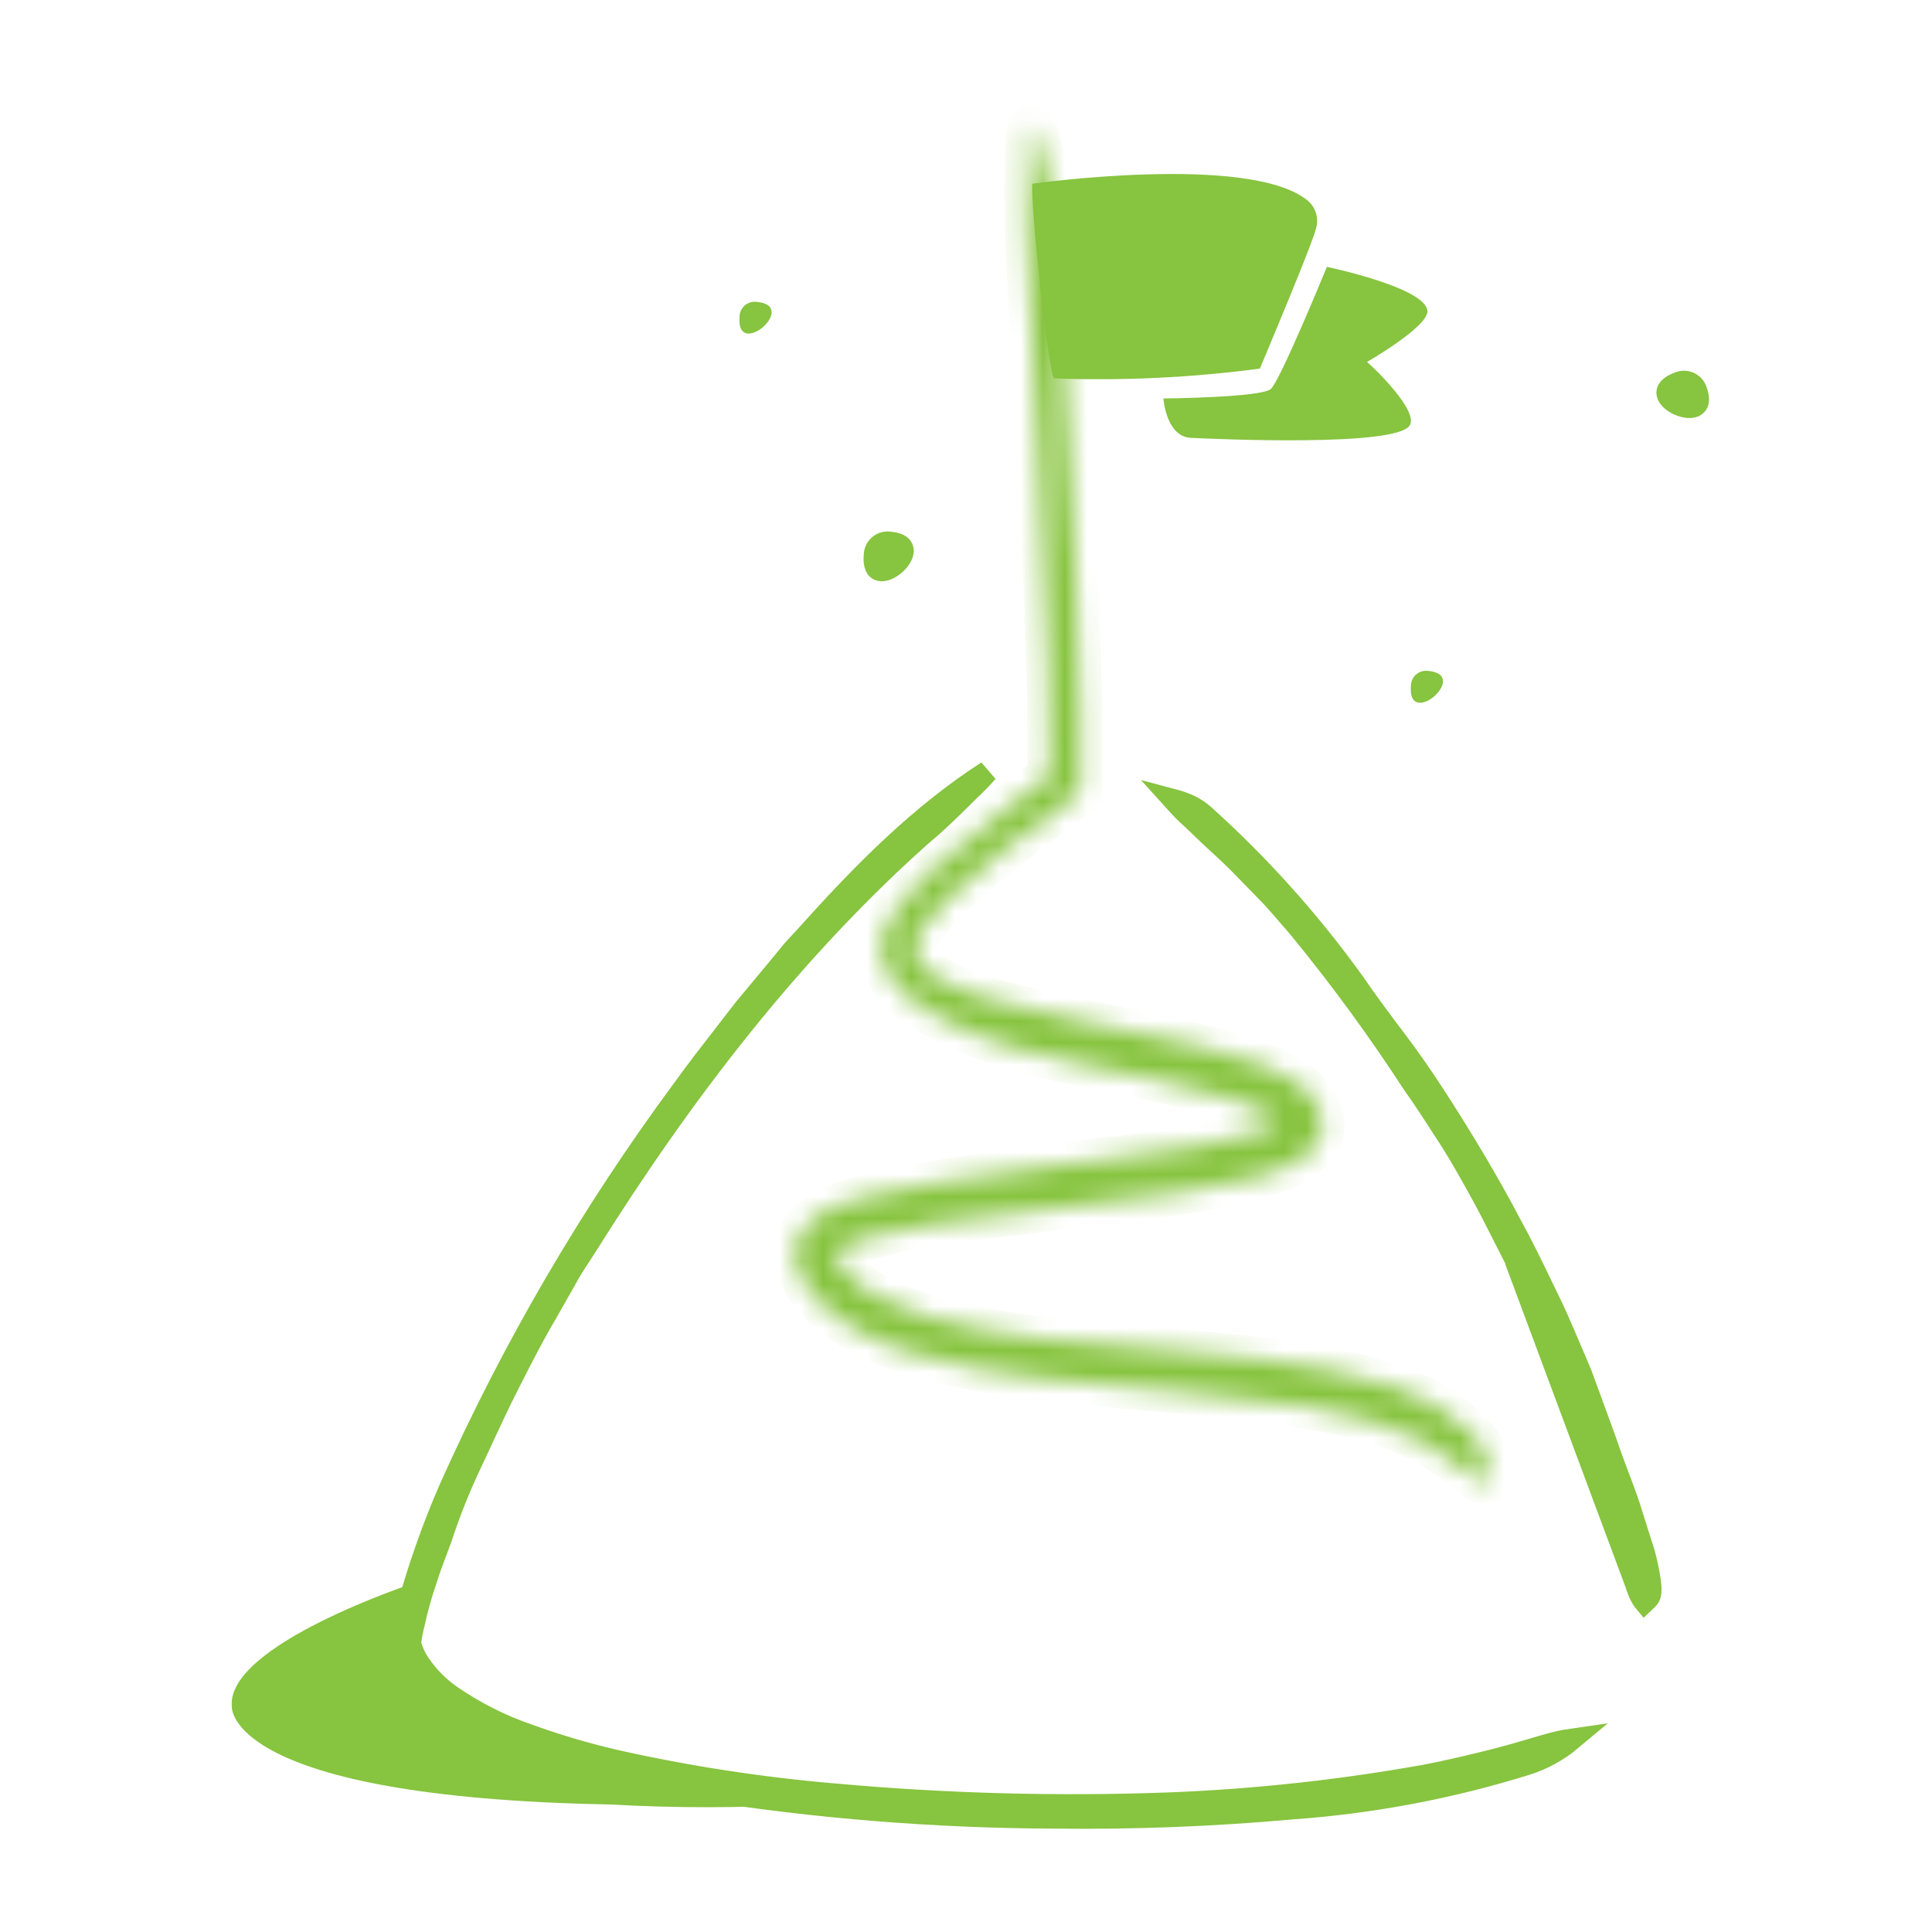 <?xml version="1.0" encoding="UTF-8"?>
<svg xmlns="http://www.w3.org/2000/svg" width="88" height="88" viewBox="0 0 88 88" fill="none">
  <path d="M69.218 57.907L69.296 57.881L69.028 57.362C68.856 57.029 68.684 56.689 68.511 56.346C68.176 55.681 67.835 55.005 67.475 54.353C66.934 53.373 66.375 52.366 65.73 51.405C65.291 50.721 64.842 50.029 64.35 49.336C62.766 46.901 61.049 44.555 59.208 42.308L59.208 42.308L59.201 42.299C59.135 42.223 59.069 42.146 59.004 42.069C58.65 41.657 58.289 41.236 57.919 40.83L57.913 40.824L57.907 40.819L56.569 39.445C56.568 39.445 56.568 39.445 56.568 39.444C56.272 39.138 55.962 38.848 55.66 38.568C55.606 38.519 55.552 38.469 55.499 38.42C55.251 38.192 55.009 37.969 54.775 37.741C54.622 37.585 54.465 37.44 54.318 37.304L54.313 37.3C54.16 37.16 54.019 37.029 53.885 36.892C53.742 36.745 53.604 36.595 53.465 36.441C53.609 36.479 53.75 36.526 53.888 36.58L53.897 36.583L53.905 36.586C54.264 36.712 54.593 36.911 54.873 37.169L54.873 37.169L54.877 37.173C57.409 39.457 59.689 42.005 61.678 44.775C62.268 45.636 62.899 46.482 63.538 47.327C64.169 48.162 64.767 49.018 65.332 49.889C66.585 51.826 67.772 53.792 68.835 55.823L68.835 55.823L68.841 55.833C69.353 56.76 69.813 57.715 70.279 58.682C70.431 58.996 70.583 59.312 70.737 59.628C71.047 60.304 71.338 60.99 71.633 61.683C71.757 61.977 71.883 62.272 72.01 62.569L73.09 65.52C73.361 66.318 73.651 67.093 73.947 67.869C74.147 68.397 74.309 68.922 74.478 69.466C74.552 69.707 74.627 69.952 74.708 70.203L74.71 70.21L74.713 70.217C74.828 70.54 74.923 70.869 74.998 71.203C75.15 71.891 75.194 72.272 75.175 72.511C75.166 72.619 75.144 72.681 75.123 72.723C75.101 72.765 75.066 72.811 74.998 72.871L74.982 72.885L74.968 72.899C74.948 72.92 74.928 72.94 74.907 72.96C74.787 72.817 74.637 72.538 74.507 72.112L69.218 57.907ZM69.218 57.907C69.272 58.018 69.325 58.128 69.38 58.239C69.736 58.971 70.103 59.725 70.416 60.507C70.568 60.885 70.733 61.27 70.899 61.659C71.18 62.314 71.466 62.98 71.7 63.647C72.788 66.427 73.638 69.237 74.451 71.924L74.507 72.111L69.218 57.907ZM52.871 36.344C52.87 36.345 52.87 36.345 52.87 36.345C52.87 36.345 52.87 36.345 52.871 36.344Z" fill="#87C43F" stroke="#87C43F"></path>
  <path d="M67.402 80.326C66.574 80.526 65.761 80.713 64.917 80.874L64.912 80.875C61.075 81.563 57.196 81.986 53.3 82.14L53.299 82.14C48.199 82.329 43.092 82.193 38.008 81.733C34.651 81.447 31.317 80.934 28.029 80.197L28.026 80.196C26.697 79.889 25.387 79.502 24.103 79.039C22.819 78.602 21.603 77.986 20.49 77.211L20.486 77.208C19.941 76.821 19.47 76.338 19.097 75.782C19 75.641 18.917 75.492 18.848 75.335C18.793 75.214 18.746 75.09 18.708 74.963L18.678 74.861L18.692 74.756C18.728 74.479 18.781 74.204 18.853 73.934C18.996 73.271 19.179 72.618 19.4 71.977C19.545 71.506 19.722 71.038 19.893 70.586C19.96 70.407 20.027 70.231 20.09 70.058C20.474 68.878 20.942 67.706 21.487 66.568C21.678 66.167 21.868 65.757 22.059 65.344C22.391 64.627 22.728 63.9 23.087 63.195C23.155 63.062 23.223 62.928 23.29 62.795C23.783 61.825 24.282 60.843 24.839 59.899L25.74 58.315C25.942 57.929 26.196 57.539 26.433 57.177C26.533 57.024 26.63 56.876 26.718 56.735L26.718 56.735C31.044 49.836 35.968 43.394 41.934 38.065L41.941 38.059L41.949 38.053C42.688 37.442 43.356 36.78 43.952 36.189C44.009 36.132 44.066 36.076 44.122 36.02L44.132 36.01L44.132 36.011C44.425 35.736 44.706 35.448 44.971 35.148C41.934 37.106 39.342 39.716 36.912 42.423L36.908 42.427L36.908 42.427L36.127 43.276L35.4 44.16L35.398 44.162L33.906 45.955C33.623 46.324 33.34 46.688 33.058 47.051C32.384 47.918 31.716 48.777 31.082 49.661L31.078 49.666L31.078 49.666C26.913 55.306 23.368 61.377 20.504 67.776C19.706 69.604 19.044 71.489 18.525 73.414L18.303 74.407C18.297 74.485 18.282 74.557 18.273 74.599L18.272 74.603C18.269 74.616 18.266 74.629 18.264 74.641C18.253 74.692 18.245 74.73 18.239 74.771C18.232 74.819 18.232 74.848 18.233 74.867C18.234 74.875 18.235 74.879 18.236 74.882C18.237 74.883 18.237 74.884 18.237 74.884L18.265 74.932L18.282 74.984L18.396 75.34C18.411 75.381 18.422 75.404 18.438 75.438C18.453 75.468 18.471 75.505 18.499 75.571C18.826 76.212 19.282 76.779 19.838 77.236C20.935 78.104 22.162 78.794 23.473 79.281L23.474 79.282C26.05 80.245 28.715 80.953 31.43 81.395L31.966 81.482L31.96 81.508C37.233 82.337 42.562 82.765 47.9 82.791L47.904 82.791C51.584 82.838 55.263 82.697 58.928 82.366L58.937 82.366L58.937 82.366C62.523 82.105 66.068 81.434 69.502 80.366L69.502 80.366C70.259 80.13 70.96 79.747 71.566 79.239C71.231 79.287 70.899 79.359 70.573 79.453L70.563 79.456L70.563 79.456C70.372 79.507 70.143 79.575 69.873 79.655C69.268 79.834 68.457 80.074 67.402 80.326ZM67.402 80.326C67.401 80.326 67.401 80.326 67.401 80.326L67.285 79.839L67.403 80.325C67.402 80.326 67.402 80.326 67.402 80.326Z" fill="#87C43F" stroke="#87C43F"></path>
  <mask id="path-3-inside-1_2524_24829" fill="white">
    <path d="M49.404 52.938C51.199 52.724 52.993 52.498 54.732 52.181C55.577 52.032 56.411 51.825 57.228 51.562C57.42 51.501 57.606 51.432 57.771 51.363L57.943 51.288H57.991C58.06 51.288 58.135 51.184 58.108 51.095C58.097 51.041 58.068 50.992 58.025 50.958L57.943 50.875C57.867 50.813 57.75 50.758 57.654 50.696C57.18 50.447 56.686 50.24 56.176 50.078C55.104 49.727 53.942 49.459 52.78 49.204C50.642 48.758 48.449 48.366 46.269 47.754C45.115 47.426 43.996 46.986 42.928 46.441C42.358 46.153 41.821 45.805 41.326 45.403C40.745 44.943 40.336 44.301 40.164 43.581C40.083 43.081 40.17 42.568 40.412 42.123C40.584 41.768 40.797 41.434 41.044 41.126C41.498 40.564 41.992 40.035 42.522 39.545C43.554 38.6 44.633 37.708 45.754 36.871L47.438 35.633L47.72 35.42C47.802 35.386 47.802 35.31 47.795 35.234V34.822C47.795 34.657 47.795 34.478 47.795 34.313C47.795 32.938 47.795 31.563 47.734 30.188C47.644 26.751 47.452 23.272 47.259 19.876C47.135 17.683 47.019 15.476 46.895 13.276C46.771 11.076 46.709 8.862 46.792 6.648C46.86 5.273 47.06 5.459 47.355 6.614C47.514 7.184 47.692 7.989 47.885 8.992C48.077 10.13 48.207 11.278 48.277 12.43C48.579 16.913 48.82 21.407 48.999 25.912C49.088 28.16 49.184 30.415 49.212 32.691C49.212 33.254 49.212 33.832 49.212 34.403C49.212 34.698 49.212 34.953 49.212 35.31C49.212 35.667 49.212 35.826 49.17 36.073C48.989 36.246 48.798 36.409 48.6 36.561L45.85 38.624C44.921 39.331 44.037 40.096 43.203 40.913C42.798 41.307 42.426 41.732 42.089 42.185C41.826 42.497 41.661 42.88 41.615 43.285C41.82 43.847 42.223 44.314 42.749 44.598C43.356 44.955 44.008 45.23 44.688 45.416C46.125 45.843 47.63 46.172 49.143 46.482C50.979 46.853 52.835 47.211 54.712 47.664C55.669 47.886 56.611 48.171 57.53 48.517C58.029 48.706 58.506 48.948 58.954 49.239L59.373 49.555C59.506 49.687 59.63 49.827 59.744 49.974C59.865 50.11 59.961 50.266 60.026 50.435C60.109 50.593 60.172 50.762 60.212 50.937C60.256 51.148 60.256 51.365 60.212 51.576C60.158 51.787 60.065 51.985 59.937 52.161C59.658 52.515 59.303 52.802 58.899 52.999C58.594 53.151 58.279 53.282 57.957 53.391C57.661 53.494 57.365 53.577 57.077 53.659C55.923 53.95 54.755 54.179 53.577 54.347C49.83 54.931 46.084 55.206 42.405 55.77C41.421 55.921 40.445 56.128 39.484 56.389C39.25 56.458 39.023 56.533 38.796 56.616L38.638 56.684L38.535 56.726C38.472 56.755 38.413 56.789 38.356 56.829C38.231 56.892 38.136 57 38.088 57.131C38.078 57.199 38.084 57.268 38.104 57.334C38.124 57.399 38.158 57.459 38.205 57.509C38.272 57.638 38.357 57.757 38.459 57.86C38.593 58.013 38.735 58.157 38.885 58.293C39.05 58.417 39.202 58.561 39.374 58.678L39.903 59.015C40.671 59.426 41.479 59.756 42.316 59.998C44.038 60.464 45.795 60.795 47.569 60.988C51.9 61.517 56.217 61.559 60.583 62.398C61.552 62.578 62.508 62.826 63.443 63.14C64.756 63.542 65.955 64.249 66.942 65.203C67.094 65.374 67.224 65.532 67.341 65.677C67.434 65.821 67.515 65.973 67.582 66.131C67.703 66.367 67.764 66.629 67.76 66.894C67.786 67.092 67.786 67.293 67.76 67.492C67.685 67.719 67.389 67.547 66.977 67.141C66.304 66.558 65.568 66.05 64.784 65.629C63.973 65.216 63.12 64.893 62.24 64.666C61.334 64.42 60.416 64.22 59.49 64.068C57.585 63.759 55.619 63.559 53.619 63.381C51.618 63.202 49.59 63.037 47.527 62.796C45.407 62.585 43.312 62.17 41.271 61.559C40.852 61.435 40.432 61.242 40.013 61.084C39.587 60.895 39.174 60.679 38.775 60.438C38.357 60.181 37.962 59.889 37.593 59.565C37.414 59.379 37.242 59.187 37.064 58.994C37.022 58.939 36.967 58.891 36.919 58.822L36.747 58.568L36.438 58.046C36.329 57.817 36.253 57.574 36.211 57.324C36.185 57.074 36.211 56.821 36.287 56.581C36.456 56.089 36.792 55.671 37.235 55.399C37.454 55.25 37.684 55.119 37.923 55.007C38.077 54.934 38.235 54.872 38.397 54.821C38.7 54.704 38.995 54.622 39.291 54.539C40.424 54.251 41.572 54.022 42.729 53.852C44.977 53.481 47.197 53.164 49.411 52.903L49.404 52.938Z"></path>
  </mask>
  <path d="M49.404 52.938C51.199 52.724 52.993 52.498 54.732 52.181C55.577 52.032 56.411 51.825 57.228 51.562C57.42 51.501 57.606 51.432 57.771 51.363L57.943 51.288H57.991C58.06 51.288 58.135 51.184 58.108 51.095C58.097 51.041 58.068 50.992 58.025 50.958L57.943 50.875C57.867 50.813 57.75 50.758 57.654 50.696C57.18 50.447 56.686 50.24 56.176 50.078C55.104 49.727 53.942 49.459 52.78 49.204C50.642 48.758 48.449 48.366 46.269 47.754C45.115 47.426 43.996 46.986 42.928 46.441C42.358 46.153 41.821 45.805 41.326 45.403C40.745 44.943 40.336 44.301 40.164 43.581C40.083 43.081 40.17 42.568 40.412 42.123C40.584 41.768 40.797 41.434 41.044 41.126C41.498 40.564 41.992 40.035 42.522 39.545C43.554 38.6 44.633 37.708 45.754 36.871L47.438 35.633L47.72 35.42C47.802 35.386 47.802 35.31 47.795 35.234V34.822C47.795 34.657 47.795 34.478 47.795 34.313C47.795 32.938 47.795 31.563 47.734 30.188C47.644 26.751 47.452 23.272 47.259 19.876C47.135 17.683 47.019 15.476 46.895 13.276C46.771 11.076 46.709 8.862 46.792 6.648C46.86 5.273 47.06 5.459 47.355 6.614C47.514 7.184 47.692 7.989 47.885 8.992C48.077 10.13 48.207 11.278 48.277 12.43C48.579 16.913 48.82 21.407 48.999 25.912C49.088 28.16 49.184 30.415 49.212 32.691C49.212 33.254 49.212 33.832 49.212 34.403C49.212 34.698 49.212 34.953 49.212 35.31C49.212 35.667 49.212 35.826 49.17 36.073C48.989 36.246 48.798 36.409 48.6 36.561L45.85 38.624C44.921 39.331 44.037 40.096 43.203 40.913C42.798 41.307 42.426 41.732 42.089 42.185C41.826 42.497 41.661 42.88 41.615 43.285C41.82 43.847 42.223 44.314 42.749 44.598C43.356 44.955 44.008 45.23 44.688 45.416C46.125 45.843 47.63 46.172 49.143 46.482C50.979 46.853 52.835 47.211 54.712 47.664C55.669 47.886 56.611 48.171 57.53 48.517C58.029 48.706 58.506 48.948 58.954 49.239L59.373 49.555C59.506 49.687 59.63 49.827 59.744 49.974C59.865 50.11 59.961 50.266 60.026 50.435C60.109 50.593 60.172 50.762 60.212 50.937C60.256 51.148 60.256 51.365 60.212 51.576C60.158 51.787 60.065 51.985 59.937 52.161C59.658 52.515 59.303 52.802 58.899 52.999C58.594 53.151 58.279 53.282 57.957 53.391C57.661 53.494 57.365 53.577 57.077 53.659C55.923 53.95 54.755 54.179 53.577 54.347C49.83 54.931 46.084 55.206 42.405 55.77C41.421 55.921 40.445 56.128 39.484 56.389C39.25 56.458 39.023 56.533 38.796 56.616L38.638 56.684L38.535 56.726C38.472 56.755 38.413 56.789 38.356 56.829C38.231 56.892 38.136 57 38.088 57.131C38.078 57.199 38.084 57.268 38.104 57.334C38.124 57.399 38.158 57.459 38.205 57.509C38.272 57.638 38.357 57.757 38.459 57.86C38.593 58.013 38.735 58.157 38.885 58.293C39.05 58.417 39.202 58.561 39.374 58.678L39.903 59.015C40.671 59.426 41.479 59.756 42.316 59.998C44.038 60.464 45.795 60.795 47.569 60.988C51.9 61.517 56.217 61.559 60.583 62.398C61.552 62.578 62.508 62.826 63.443 63.14C64.756 63.542 65.955 64.249 66.942 65.203C67.094 65.374 67.224 65.532 67.341 65.677C67.434 65.821 67.515 65.973 67.582 66.131C67.703 66.367 67.764 66.629 67.76 66.894C67.786 67.092 67.786 67.293 67.76 67.492C67.685 67.719 67.389 67.547 66.977 67.141C66.304 66.558 65.568 66.05 64.784 65.629C63.973 65.216 63.12 64.893 62.24 64.666C61.334 64.42 60.416 64.22 59.49 64.068C57.585 63.759 55.619 63.559 53.619 63.381C51.618 63.202 49.59 63.037 47.527 62.796C45.407 62.585 43.312 62.17 41.271 61.559C40.852 61.435 40.432 61.242 40.013 61.084C39.587 60.895 39.174 60.679 38.775 60.438C38.357 60.181 37.962 59.889 37.593 59.565C37.414 59.379 37.242 59.187 37.064 58.994C37.022 58.939 36.967 58.891 36.919 58.822L36.747 58.568L36.438 58.046C36.329 57.817 36.253 57.574 36.211 57.324C36.185 57.074 36.211 56.821 36.287 56.581C36.456 56.089 36.792 55.671 37.235 55.399C37.454 55.25 37.684 55.119 37.923 55.007C38.077 54.934 38.235 54.872 38.397 54.821C38.7 54.704 38.995 54.622 39.291 54.539C40.424 54.251 41.572 54.022 42.729 53.852C44.977 53.481 47.197 53.164 49.411 52.903L49.404 52.938Z" fill="#87C43F" stroke="#87C43F" stroke-width="2" mask="url(#path-3-inside-1_2524_24829)"></path>
  <path d="M47.026 8.367C47.026 8.367 56.822 6.992 59.511 9.096C59.708 9.243 59.855 9.447 59.932 9.681C60.01 9.914 60.014 10.166 59.944 10.402C59.758 11.151 57.881 15.599 57.386 16.789C54.281 17.201 51.146 17.351 48.016 17.236C47.775 17.188 46.902 9.109 47.026 8.367Z" fill="#87C43F"></path>
  <path d="M60.438 12.155C60.328 12.423 58.313 17.325 57.887 17.717C57.461 18.109 52.992 18.15 52.992 18.15C52.992 18.15 53.109 19.889 54.243 19.944C55.378 19.999 63.552 20.364 64.205 19.387C64.638 18.741 62.645 16.809 62.267 16.486C62.267 16.486 65.017 14.905 65.017 14.183C64.996 13.104 60.438 12.155 60.438 12.155Z" fill="#87C43F"></path>
  <path d="M18.886 72.098C18.886 72.098 10.271 74.917 10.56 77.743C10.56 77.743 10.271 81.868 27.789 82.191C30.729 82.358 33.676 82.358 36.616 82.191C36.616 82.191 20.625 79.977 19.25 76.209C17.875 72.442 18.886 72.098 18.886 72.098Z" fill="#87C43F"></path>
  <path d="M76.436 17.339C76.525 17.302 76.62 17.284 76.716 17.286C76.812 17.288 76.906 17.311 76.993 17.351C77.08 17.392 77.157 17.451 77.22 17.523C77.283 17.595 77.33 17.68 77.358 17.772C78.031 19.628 74.491 18.04 76.436 17.339Z" fill="#87C43F" stroke="#87C43F" stroke-width="0.8" stroke-miterlimit="10"></path>
  <path d="M64.268 31.206C64.272 31.11 64.297 31.017 64.34 30.931C64.383 30.846 64.443 30.77 64.517 30.71C64.591 30.649 64.676 30.604 64.768 30.578C64.86 30.552 64.957 30.546 65.051 30.559C67.011 30.738 64.068 33.268 64.268 31.206Z" fill="#87C43F"></path>
  <path d="M33.688 14.389C33.693 14.295 33.718 14.203 33.761 14.119C33.804 14.035 33.864 13.961 33.937 13.901C34.01 13.841 34.094 13.796 34.185 13.77C34.276 13.745 34.371 13.738 34.464 13.75C36.438 13.922 33.488 16.452 33.688 14.389Z" fill="#87C43F"></path>
  <path d="M39.743 25.273C39.747 25.173 39.771 25.075 39.816 24.986C39.861 24.897 39.924 24.819 40.002 24.757C40.08 24.695 40.17 24.65 40.267 24.627C40.363 24.603 40.464 24.6 40.562 24.619C42.493 24.805 39.551 27.335 39.743 25.273Z" fill="#87C43F" stroke="#87C43F" stroke-width="0.8" stroke-miterlimit="10"></path>
</svg>
